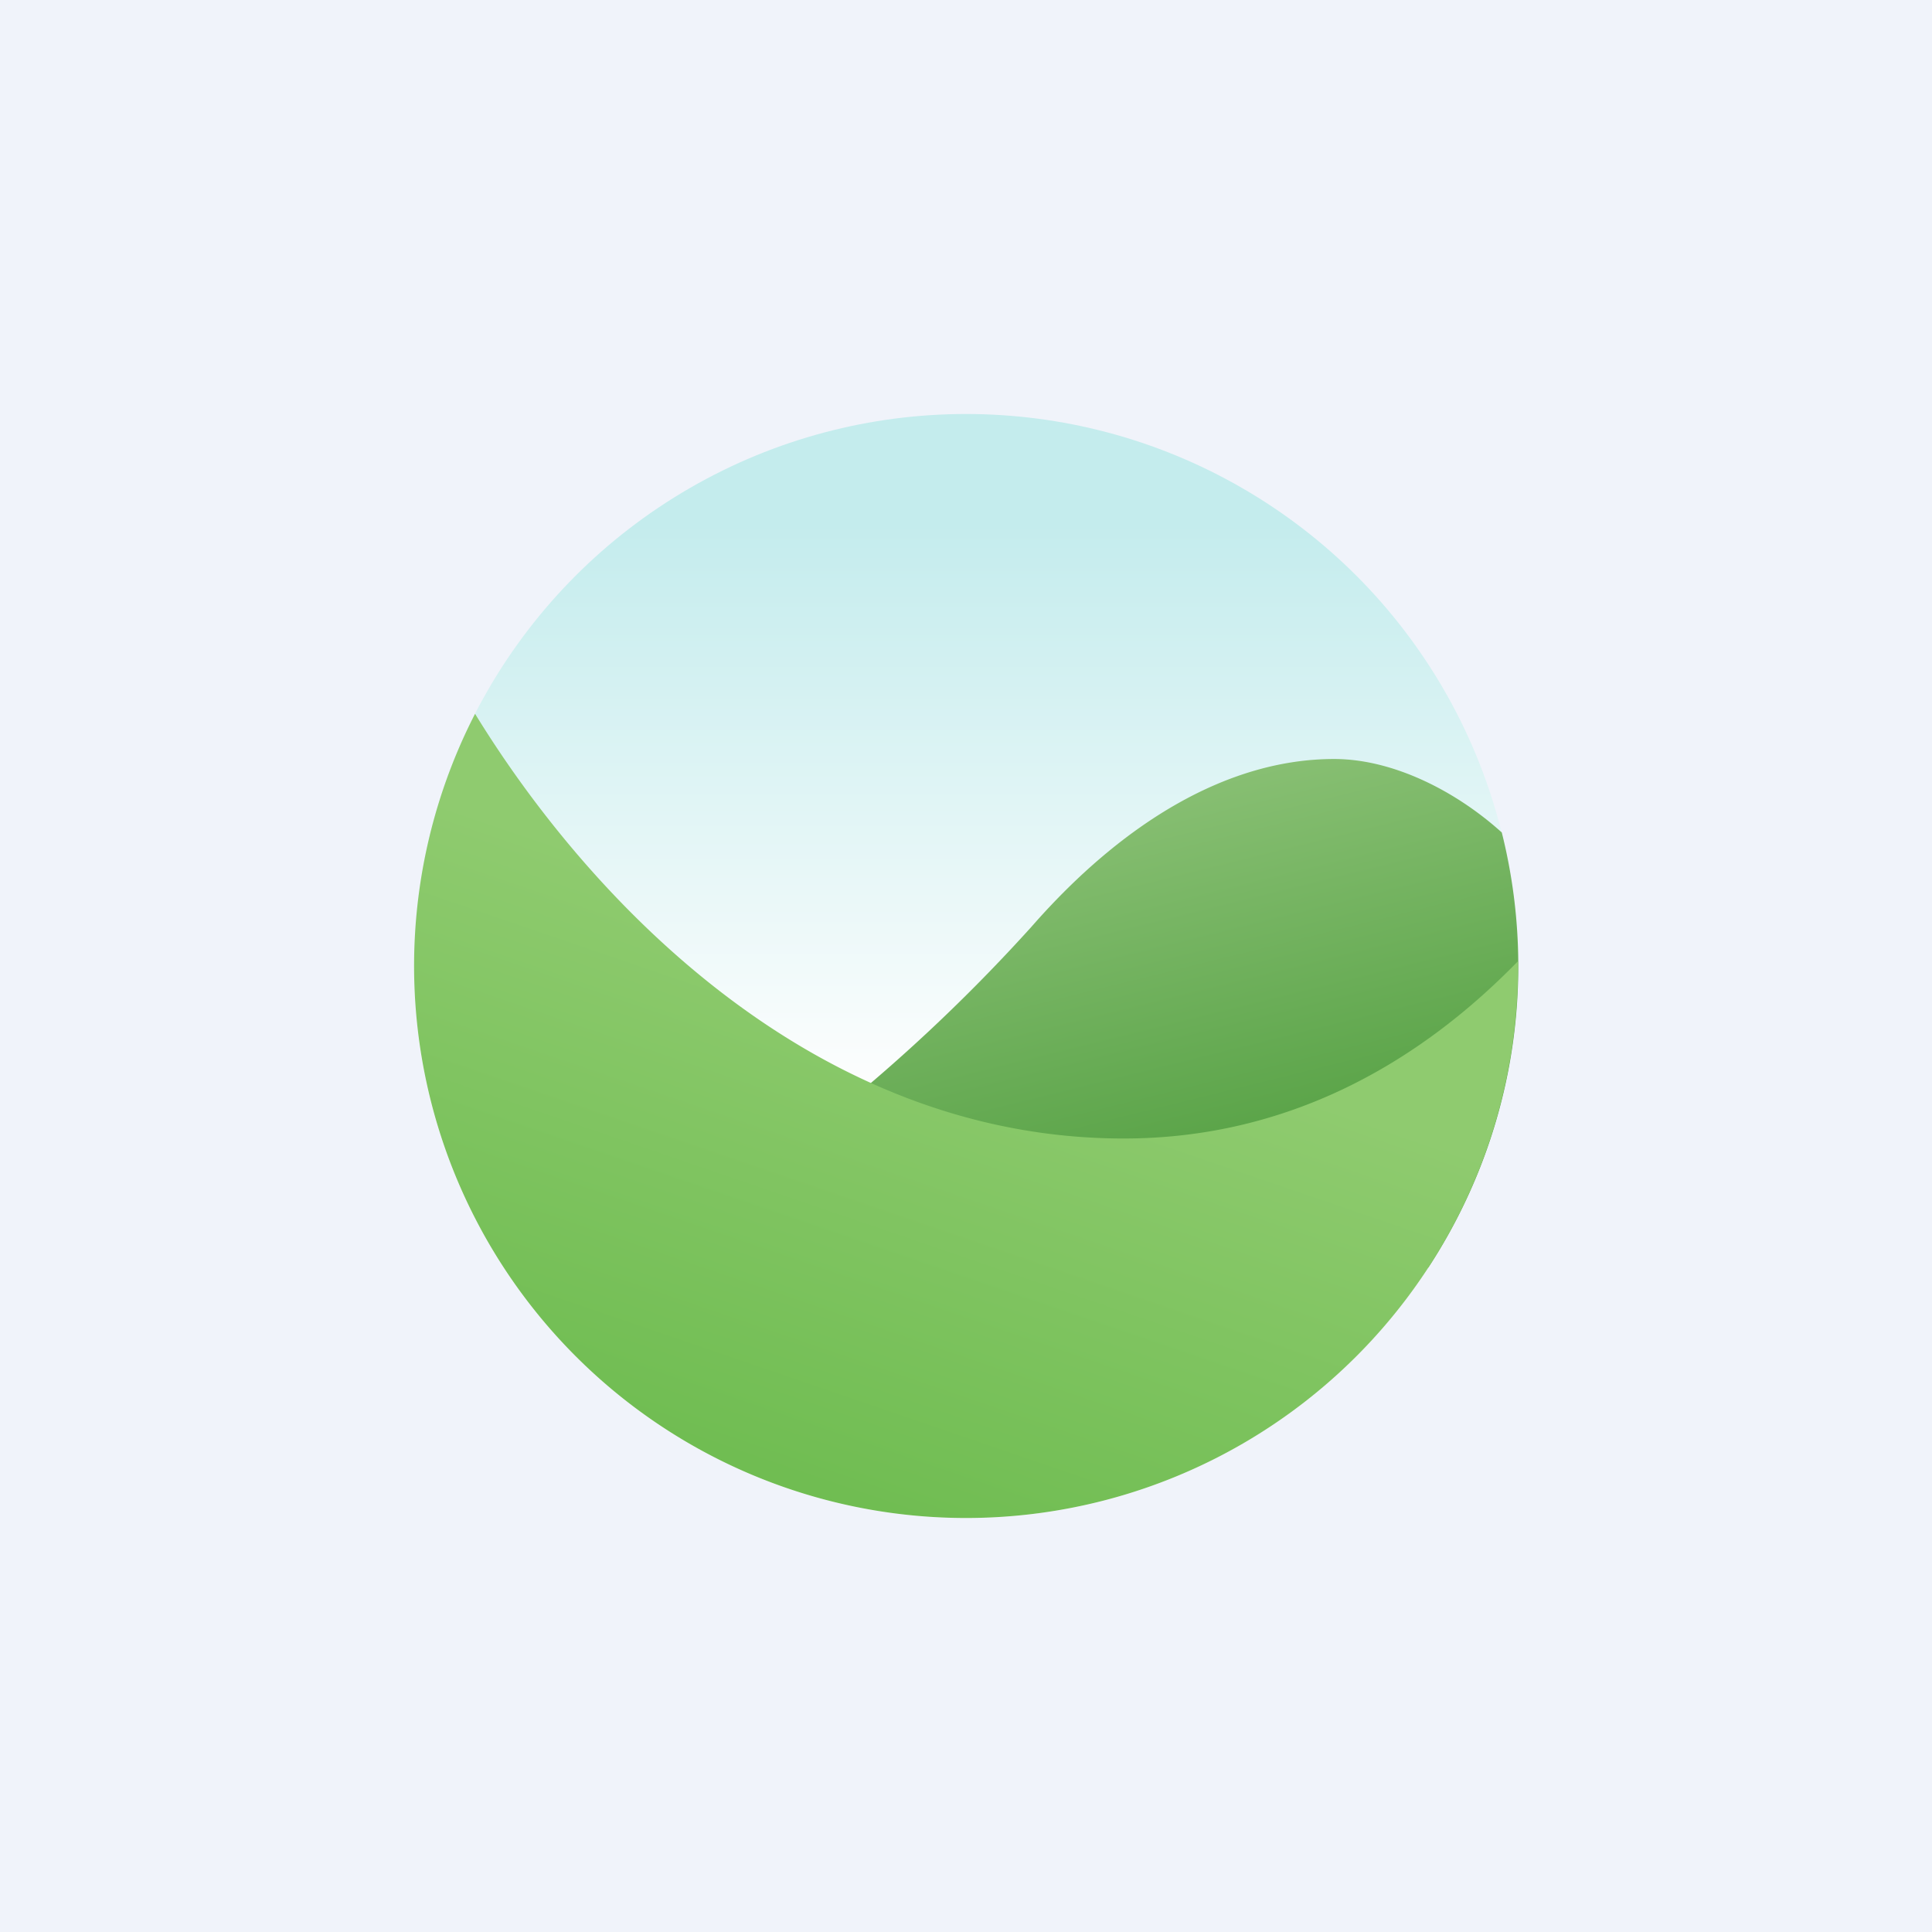 <svg width="56" height="56" viewBox="0 0 56 56" xmlns="http://www.w3.org/2000/svg"><path fill="#F0F3FA" d="M0 0h56v56H0z"/><circle cx="28" cy="28" r="16" fill="url(#azgmhmia5)"/><path d="M41.4 36.74a15.93 15.93 0 0 0 2.13-12.61C42.19 22.92 40.37 22 38.67 22c-3.05 0-6.1 1.81-8.77 4.86a50.17 50.17 0 0 1-6.09 5.71c-.13.5-.38 1.6-.38 1.9 0 .26 10.4 1.45 17.97 2.27Z" fill="url(#bzgmhmia5)"/><path d="M28 44a16 16 0 0 0 16-16.14C41.12 30.82 37.33 33 32.57 33c-8.95 0-15.47-6.88-18.8-12.31A16 16 0 0 0 28 44Z" fill="url(#czgmhmia5)"/><defs><linearGradient id="azgmhmia5" x1="28" y1="12" x2="28" y2="31.81" gradientUnits="userSpaceOnUse"><stop offset=".16" stop-color="#C4ECED"/><stop offset="1" stop-color="#FEFEFE"/></linearGradient><linearGradient id="bzgmhmia5" x1="31.43" y1="23.14" x2="34.06" y2="33.74" gradientUnits="userSpaceOnUse"><stop stop-color="#89C074"/><stop offset="1" stop-color="#59A347"/></linearGradient><linearGradient id="czgmhmia5" x1="28" y1="28.37" x2="23.04" y2="42.85" gradientUnits="userSpaceOnUse"><stop stop-color="#8FCB6F"/><stop offset="1" stop-color="#70BD52"/></linearGradient></defs></svg>